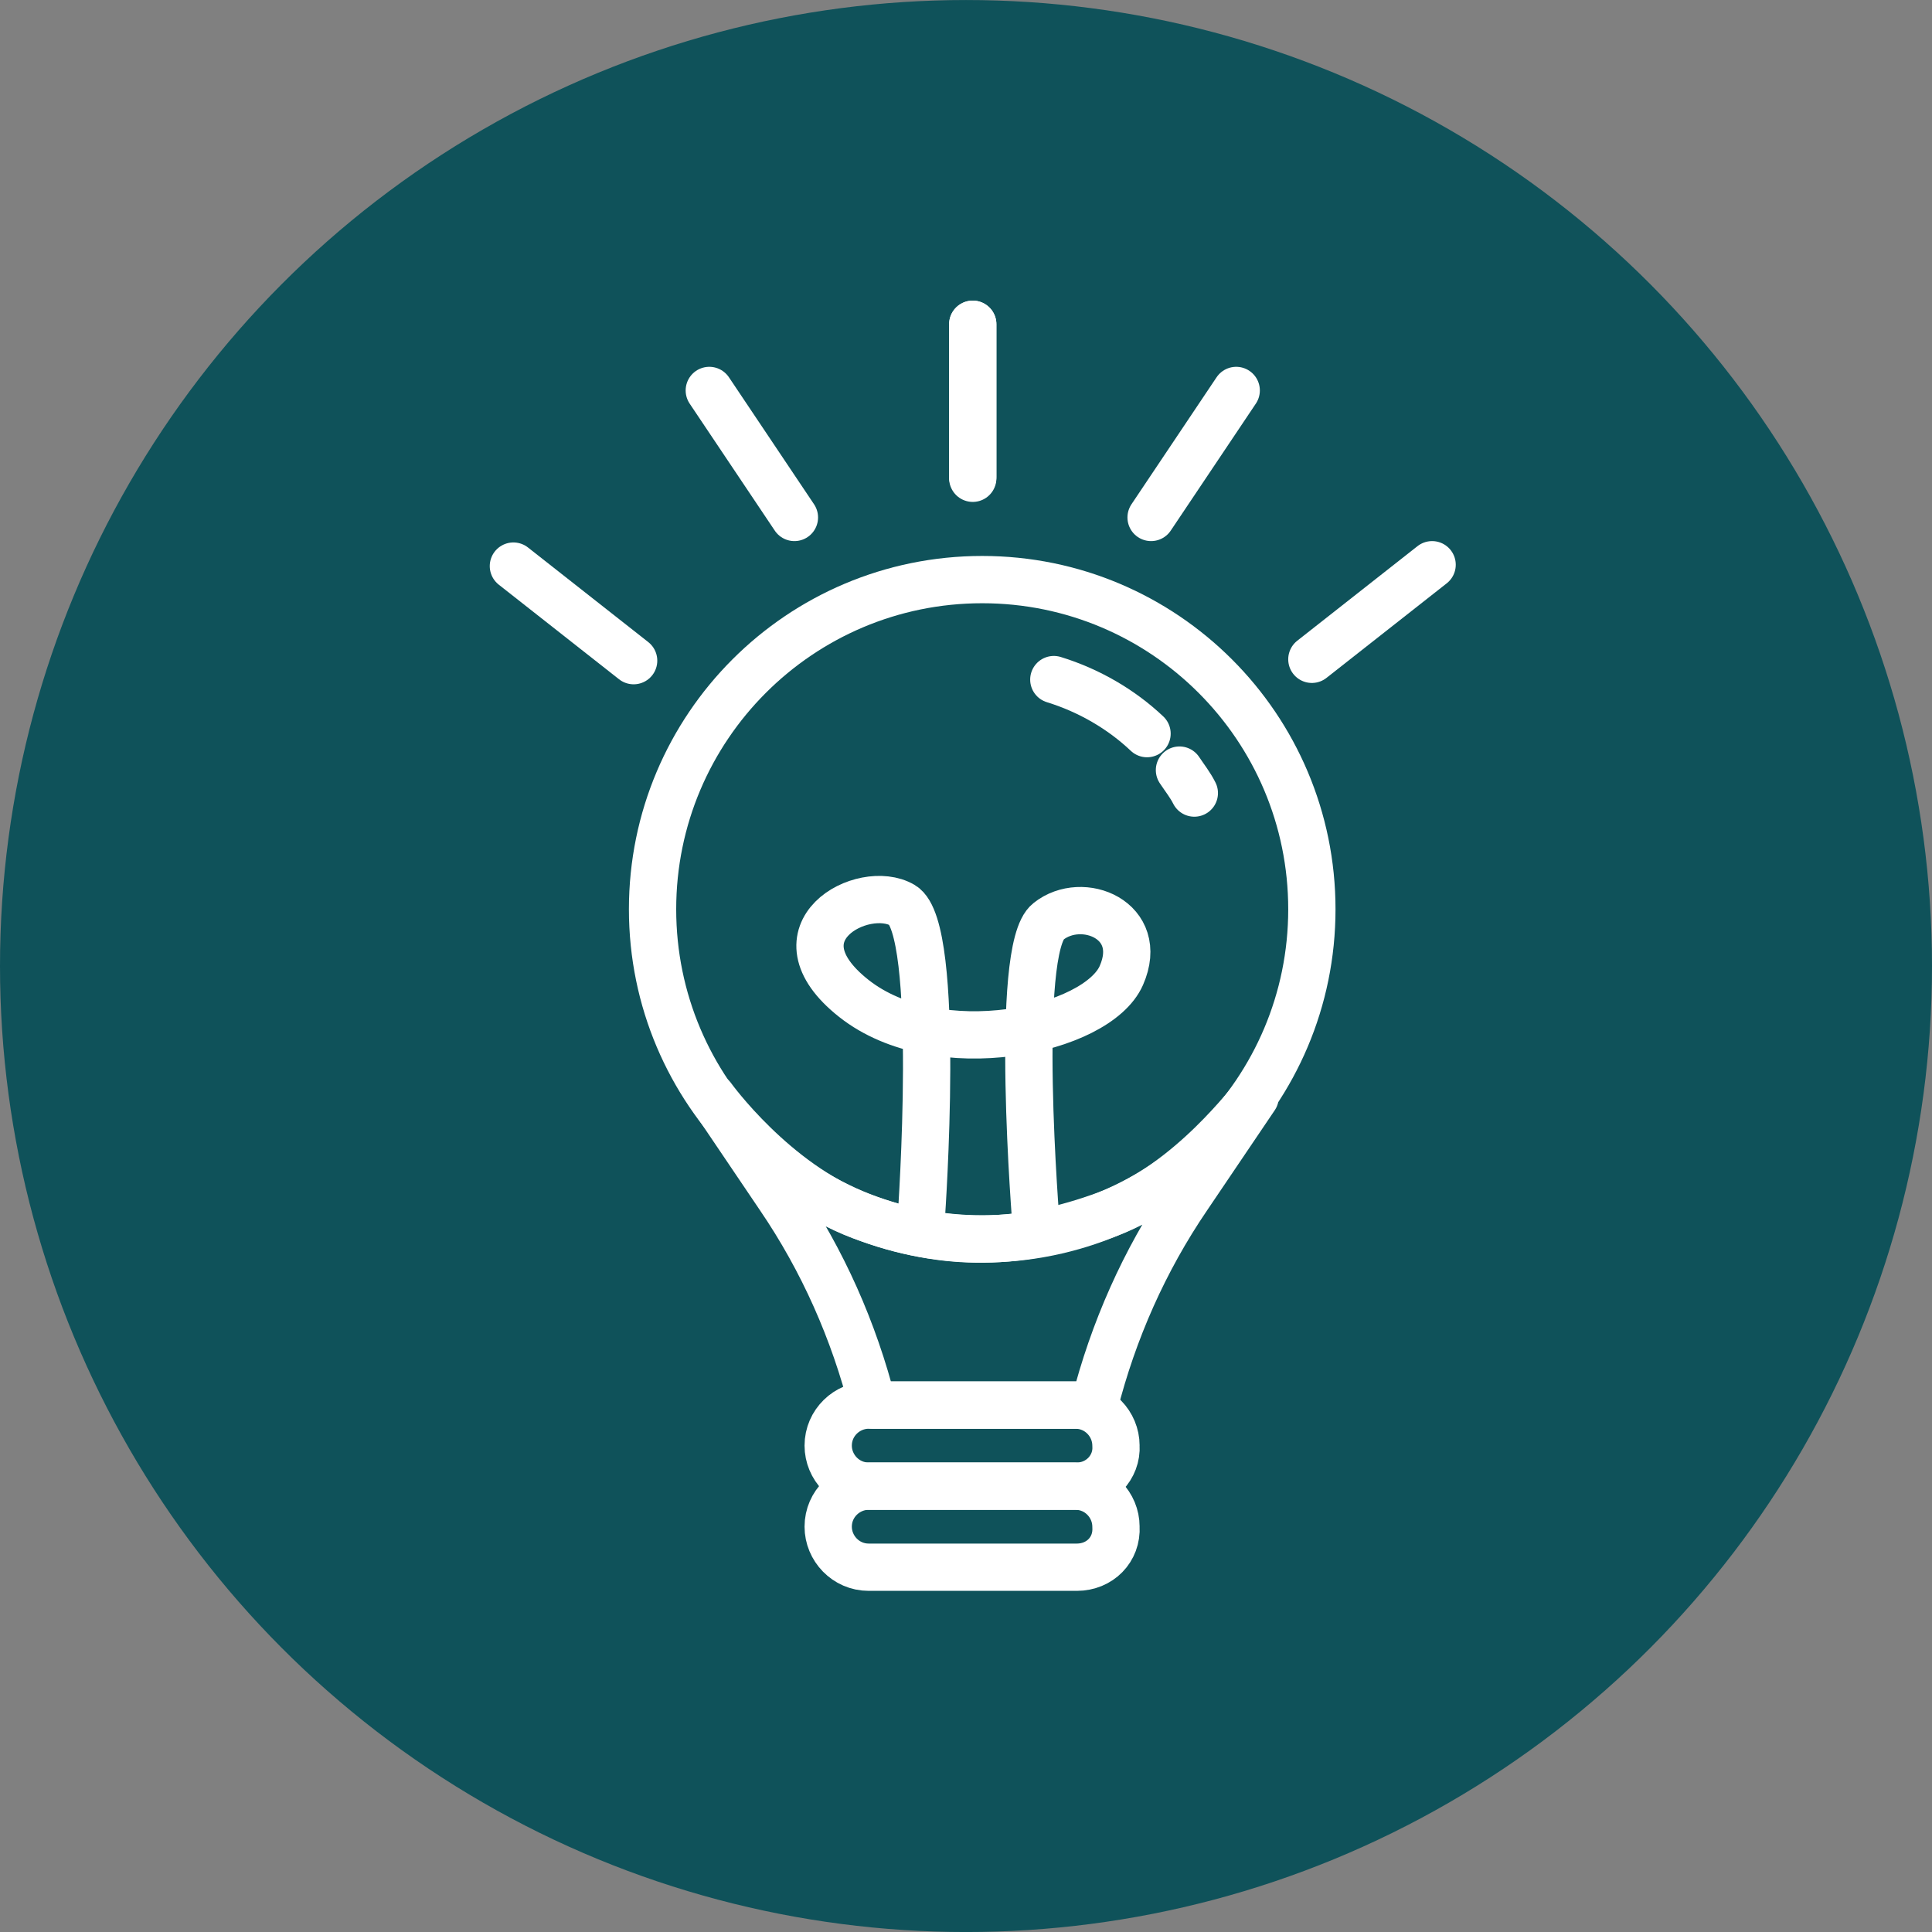 <svg xmlns="http://www.w3.org/2000/svg" fill="none" viewBox="0 0 143 143" height="143" width="143">
<rect x="0" y="0" width="143" height="143" fill="#808080" stroke="none"/>
<circle fill="#0F525A" r="71.5" cy="71.502" cx="71.5"></circle>
<path stroke-linejoin="round" stroke-linecap="round" stroke-miterlimit="10" stroke-width="3.5" stroke="white" d="M72.7 91.7C86.176 91.7 97.1 80.776 97.1 67.3C97.1 53.825 86.176 42.9 72.7 42.9C59.224 42.9 48.3 53.825 48.3 67.3C48.3 80.776 59.224 91.7 72.7 91.7Z"></path>
<path stroke-linejoin="round" stroke-linecap="round" stroke-miterlimit="10" stroke-width="3.5" stroke="white" d="M87.3 57C87.7 57.6 88.1 58.1 88.4 58.7"></path>
<path stroke-linejoin="round" stroke-linecap="round" stroke-miterlimit="10" stroke-width="3.5" stroke="white" d="M78 50.301C80.6 51.101 83 52.501 84.9 54.301"></path>
<path stroke-linejoin="round" stroke-linecap="round" stroke-miterlimit="10" stroke-width="3.5" stroke="white" d="M81.9 89.9C75.6 92.2 70.1 92.4 63.7 90C57.3 87.6 52.7 81.2 52.7 81.2L57.7 88.6C60.9 93.3 63.2 98.5 64.6 104H72.8H81C82.4 98.5 84.7 93.3 87.9 88.6L92.9 81.2C92.7 81.2 88.2 87.6 81.9 89.9Z"></path>
<path stroke-linejoin="round" stroke-linecap="round" stroke-miterlimit="10" stroke-width="3.5" stroke="white" d="M79.7 110H64.3C62.6 110 61.3 108.6 61.3 107C61.3 105.3 62.7 104 64.3 104H79.6C81.3 104 82.6 105.4 82.6 107C82.7 108.6 81.4 110 79.7 110Z"></path>
<path stroke-linejoin="round" stroke-linecap="round" stroke-miterlimit="10" stroke-width="3.5" stroke="white" d="M79.7 116H64.3C62.6 116 61.3 114.6 61.3 113C61.3 111.3 62.7 110 64.3 110H79.6C81.3 110 82.6 111.4 82.6 113C82.7 114.7 81.4 116 79.7 116Z"></path>
<path stroke-linejoin="round" stroke-linecap="round" stroke-miterlimit="10" stroke-width="3.5" stroke="white" d="M68.199 90.001C68.199 90.001 69.699 68.701 66.799 67.001C63.899 65.3 56.999 69.001 63.199 73.9C69.399 78.8 81.199 76.3 82.999 72.201C84.799 68.1 80.099 66.201 77.599 68.201C74.999 70.201 76.699 90.8 76.699 90.8"></path>
<path stroke-linejoin="round" stroke-linecap="round" stroke-miterlimit="10" stroke-width="3.5" stroke="white" d="M72 35.4V24"></path>
<path stroke-linejoin="round" stroke-linecap="round" stroke-miterlimit="10" stroke-width="3.5" stroke="white" d="M58.8 38.3L52.5 28.9"></path>
<path stroke-linejoin="round" stroke-linecap="round" stroke-miterlimit="10" stroke-width="3.5" stroke="white" d="M46.9 48.9L38 41.9"></path>
<path stroke-linejoin="round" stroke-linecap="round" stroke-miterlimit="10" stroke-width="3.5" stroke="white" d="M72 35.3V24"></path>
<path stroke-linejoin="round" stroke-linecap="round" stroke-miterlimit="10" stroke-width="3.5" stroke="white" d="M85.2 38.3L91.5 28.9"></path>
<path stroke-linejoin="round" stroke-linecap="round" stroke-miterlimit="10" stroke-width="3.5" stroke="white" d="M97.1 48.8L106 41.8"></path>
</svg>
